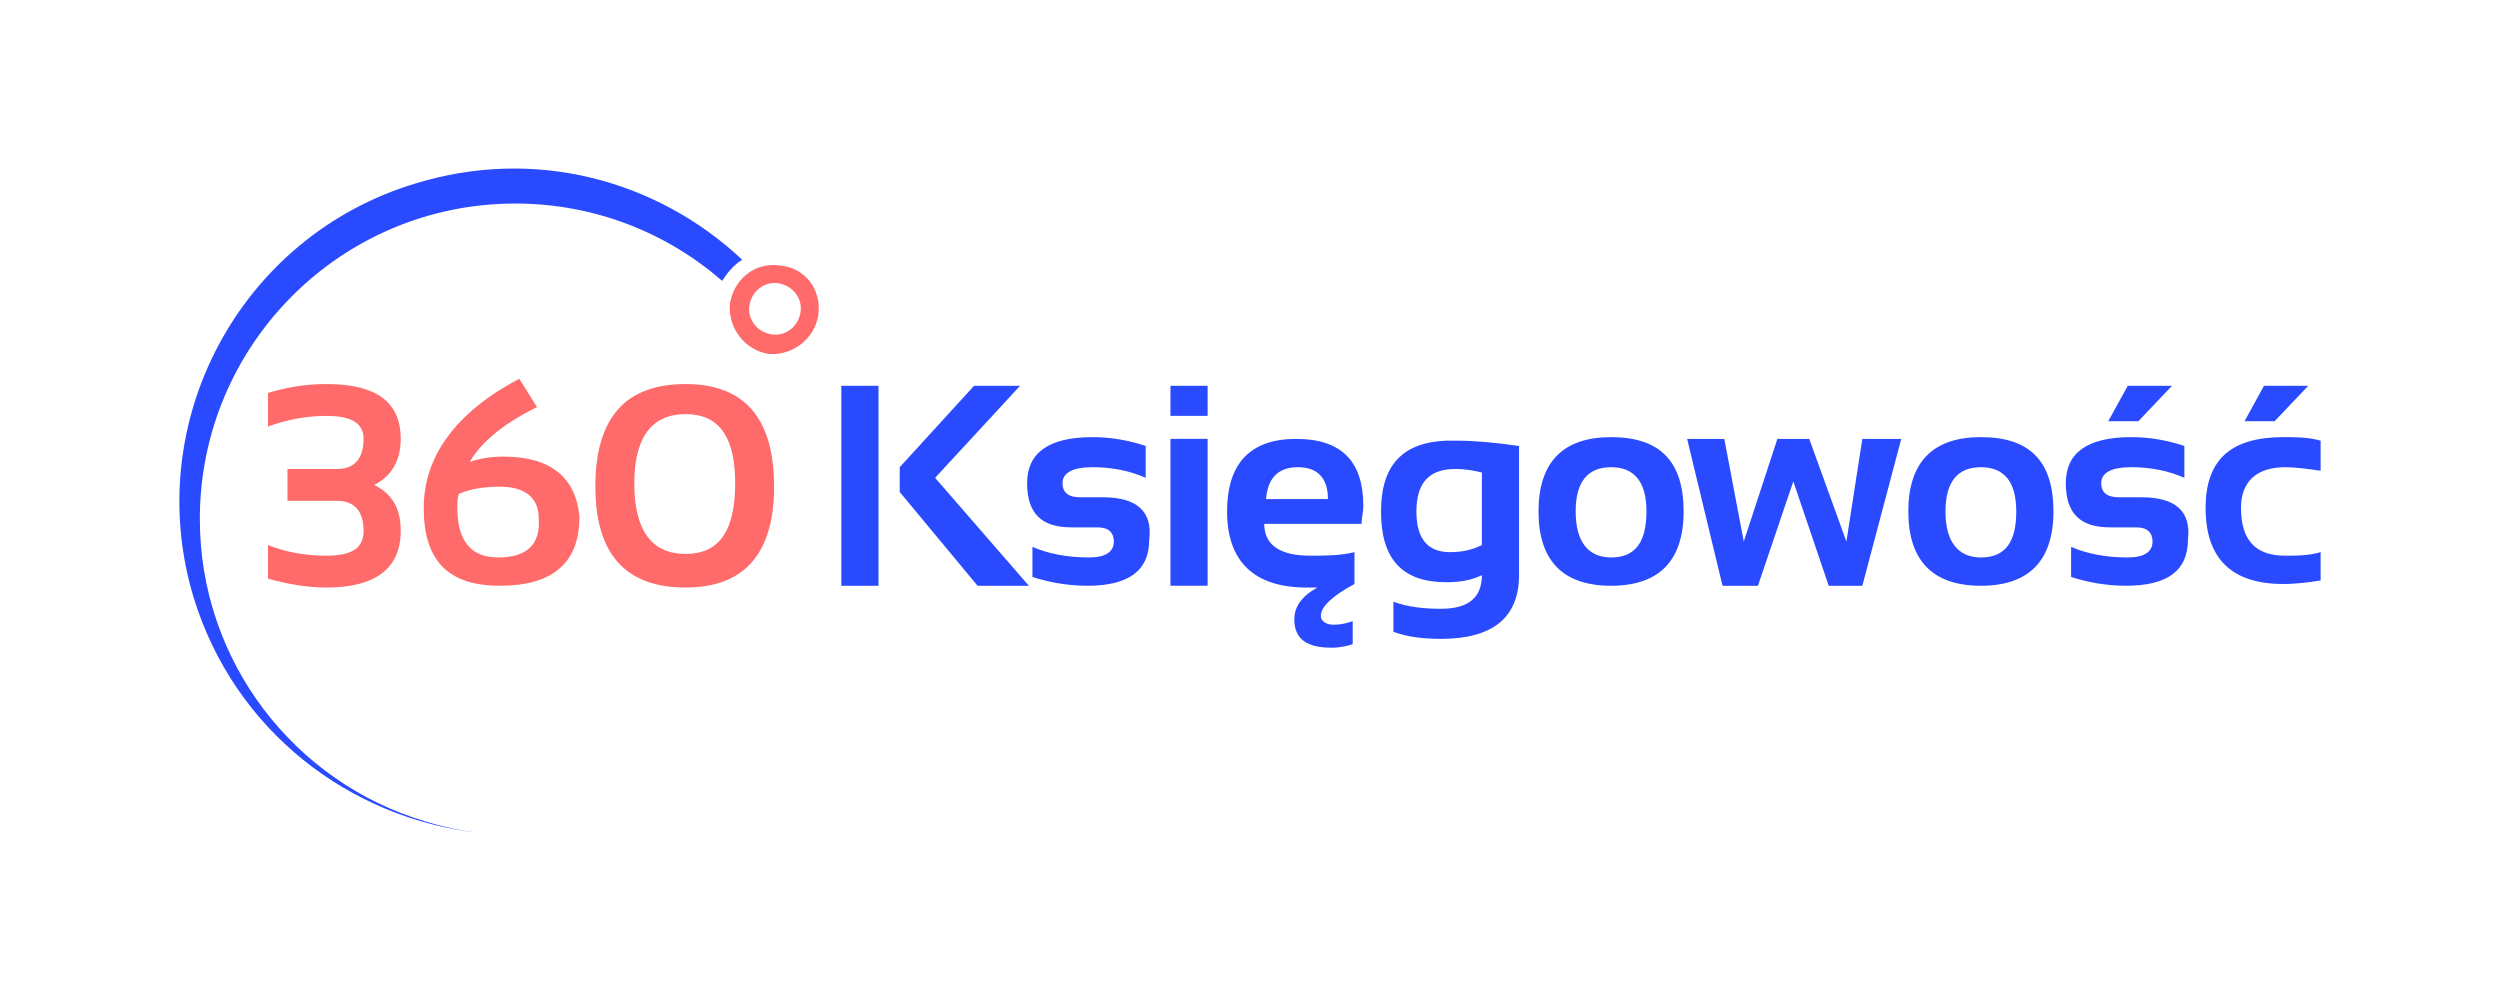 <?xml version="1.0" encoding="utf-8"?>
<!-- Generator: Adobe Illustrator 24.1.2, SVG Export Plug-In . SVG Version: 6.00 Build 0)  -->
<svg version="1.1" id="Layer_1" xmlns="http://www.w3.org/2000/svg" xmlns:xlink="http://www.w3.org/1999/xlink" x="0px" y="0px"
	 width="1882px" height="752px" viewBox="0 0 1882 752" style="enable-background:new 0 0 1882 752;" xml:space="preserve">
<style type="text/css">
	.st0{fill:#FF6A6A;}
	.st1{fill:#294AFF;}
</style>
<path class="st0" d="M586.732,199.861c-18.649-2.664-34.634,10.657-37.298,29.306
	c-1.332,18.649,11.989,34.634,29.306,37.298c18.649,1.332,34.634-11.989,37.298-29.306
	C618.701,217.178,605.381,201.193,586.732,199.861z M581.403,251.812
	c-10.657-1.332-18.649-10.657-17.317-21.313c1.332-10.657,10.657-18.649,21.313-17.317
	c10.657,1.332,18.649,10.657,17.317,21.313S592.06,253.144,581.403,251.812z"/>
<g>
	<path class="st0" d="M301.669,330.404c0-27.973-18.649-41.294-55.947-41.294
		c-15.985,0-30.638,2.664-43.958,6.66v25.309c14.653-5.328,29.306-7.992,43.958-7.992
		c18.649,0,27.973,5.328,27.973,17.317c0,14.653-6.66,22.645-19.981,22.645h-37.298v23.977h37.298
		c13.321,0,19.981,7.992,19.981,22.645c0,13.321-9.324,18.649-27.973,18.649
		c-15.985,0-30.638-2.664-43.958-7.992v25.309c14.653,3.996,29.306,6.66,43.958,6.66
		c37.298,0,55.947-14.653,55.947-42.626c0-17.317-6.66-27.973-19.981-34.634
		C295.008,358.377,301.669,346.389,301.669,330.404z M378.929,343.725c-9.324,0-17.317,1.332-25.309,3.996
		c9.325-15.985,26.641-29.306,50.619-41.294l-13.321-21.313c-47.955,25.309-71.932,58.611-71.932,97.241
		c0,39.962,18.649,58.611,57.279,58.611c39.962,0,59.943-17.317,59.943-51.951
		C433.544,359.71,414.895,343.725,378.929,343.725z M374.933,419.653
		c-19.981,0-30.638-11.989-30.638-37.298c0-3.996,0-7.992,1.332-10.657
		c9.324-3.996,19.981-5.328,30.638-5.328c18.649,0,29.306,7.992,29.306,23.977
		C406.902,410.328,396.246,419.653,374.933,419.653z M516.132,289.11
		c-45.29,0-67.936,25.309-67.936,77.26c0,50.619,22.645,75.928,67.936,75.928
		c43.958,0,66.603-25.309,66.603-75.928C582.735,314.419,560.09,289.11,516.132,289.11z
		 M516.132,416.989c-25.309,0-38.63-17.317-38.63-53.283c0-34.634,13.321-51.951,38.63-51.951
		c25.309,0,37.298,17.317,37.298,51.951C553.43,399.672,541.441,416.989,516.132,416.989z"/>
</g>
<g>
	<path class="st1" d="M633.354,290.442h27.973v150.524h-27.973V290.442z M767.893,290.442h-34.634
		l-55.947,61.275v18.649l58.611,70.6h38.63l-70.6-81.256 M830.5,374.362h-17.317
		c-9.325,0-13.321-3.996-13.321-10.657c0-7.992,7.992-11.989,22.645-11.989
		c14.653,0,27.973,2.664,39.962,7.992v-23.977c-11.989-3.996-25.309-6.66-39.962-6.66
		c-33.302,0-49.287,11.989-49.287,34.634c0,22.645,10.657,33.302,33.302,33.302h19.981
		c7.992,0,11.989,3.996,11.989,10.657c0,7.992-6.66,11.989-18.649,11.989
		c-15.985,0-30.638-2.664-42.626-7.992v22.645c11.989,3.996,26.641,6.66,41.294,6.66
		c31.97,0,46.622-11.989,46.622-34.634C867.798,385.019,855.81,374.362,830.5,374.362z
		 M881.119,330.404h27.973v110.562h-27.973V330.404z M881.119,290.442h27.973v22.645h-27.973V290.442z
		 M975.696,330.404c-34.634,0-51.951,18.649-51.951,54.615c0,37.298,19.981,57.279,59.943,57.279h9.324
		h-1.332c-11.989,6.66-17.317,14.653-17.317,23.977c0,14.653,9.324,21.313,27.973,21.313
		c6.66,0,11.989-1.332,15.985-2.664v-17.317c-3.996,1.332-7.992,2.664-14.653,2.664
		c-5.328,0-9.324-2.664-9.324-6.66c0-6.66,7.992-14.653,25.309-23.977v-23.977
		c-10.657,2.664-22.645,2.664-33.302,2.664c-22.645,0-34.634-7.992-34.634-23.977h73.264
		c0-3.996,1.332-9.324,1.332-13.321C1026.315,347.721,1010.33,330.404,975.696,330.404z
		 M999.673,375.694h-46.622c1.332-15.985,9.324-23.977,23.977-23.977S999.673,359.71,999.673,375.694z
		 M1039.635,385.019c0,35.966,15.985,53.283,49.286,53.283c9.324,0,18.649-1.332,26.641-5.328
		c0,17.317-10.657,25.309-30.638,25.309c-13.321,0-25.309-1.332-35.966-5.328v22.645
		c10.657,3.996,22.645,5.328,35.966,5.328c38.63,0,58.611-15.985,58.611-47.955v-97.241
		c-18.649-2.664-33.302-3.996-46.622-3.996C1058.284,330.404,1039.635,347.721,1039.635,385.019z
		 M1115.563,410.328c-7.992,3.996-15.985,5.328-23.977,5.328c-17.317,0-25.309-10.657-25.309-30.638
		c0-21.313,9.324-31.97,29.306-31.97c7.992,0,14.653,1.332,19.981,2.664
		C1115.563,355.713,1115.563,410.328,1115.563,410.328z M1212.804,329.072
		c-35.966,0-54.615,18.649-54.615,55.947s18.649,55.947,54.615,55.947s54.615-18.649,54.615-55.947
		S1250.102,329.072,1212.804,329.072z M1212.804,419.653c-17.317,0-26.641-11.989-26.641-34.634
		s9.324-33.302,26.641-33.302c17.317,0,26.641,10.657,26.641,33.302S1231.453,419.653,1212.804,419.653z
		 M1389.97,407.664l-27.973-77.26h-23.977l-25.309,77.26l-14.653-77.26h-27.973l26.641,110.562h26.641
		l26.641-78.592l26.641,78.592h25.309l29.306-110.562h-29.306 M1491.207,329.072
		c-35.966,0-54.615,18.649-54.615,55.947s18.649,55.947,54.615,55.947s54.615-18.649,54.615-55.947
		S1528.505,329.072,1491.207,329.072z M1491.207,419.653c-17.317,0-26.641-11.989-26.641-34.634
		s9.324-33.302,26.641-33.302c17.317,0,26.641,10.657,26.641,33.302S1509.856,419.653,1491.207,419.653z
		 M1635.07,290.442h-33.302l-14.653,26.641h22.645 M1612.425,374.362h-17.317
		c-9.324,0-13.321-3.996-13.321-10.657c0-7.992,7.992-11.989,22.645-11.989
		c14.653,0,27.973,2.664,39.962,7.992v-23.977c-11.989-3.996-25.309-6.66-39.962-6.66
		c-33.302,0-49.287,11.989-49.287,34.634c0,22.645,10.657,33.302,33.302,33.302h19.981
		c7.992,0,11.989,3.996,11.989,10.657c0,7.992-6.66,11.989-18.649,11.989
		c-15.985,0-30.638-2.664-42.626-7.992v22.645c11.989,3.996,26.641,6.66,41.294,6.66
		c31.97,0,46.622-11.989,46.622-34.634C1649.723,385.019,1637.735,374.362,1612.425,374.362z
		 M1720.323,351.717c7.992,0,17.317,1.332,26.641,2.664v-22.645c-9.324-2.664-18.649-2.664-27.974-2.664
		c-39.962,0-58.611,17.317-58.611,53.283c0,38.63,19.981,57.279,58.611,57.279
		c9.324,0,19.981-1.332,27.974-2.664v-21.313c-9.324,2.664-17.317,2.664-26.641,2.664
		c-22.645,0-33.302-11.989-33.302-35.966C1687.021,362.374,1699.01,351.717,1720.323,351.717z
		 M1737.64,290.442h-33.302l-14.653,26.641h22.645"/>
</g>
<path class="st1" d="M150.439,390.694c0-131.151,106.318-237.469,237.469-237.469
	c59.588,0,114.047,21.951,155.74,58.204c3.888-6.174,8.923-12.184,15.11-15.896
	c-63.939-59.943-155.852-85.252-246.433-57.279c-131.875,39.962-206.471,179.829-166.509,311.704
	c30.638,99.905,117.222,166.509,215.795,177.165c-14.234-1.675-28.205-4.667-41.757-8.875
	C221.873,588.987,150.439,498.19,150.439,390.694z"/>
</svg>
